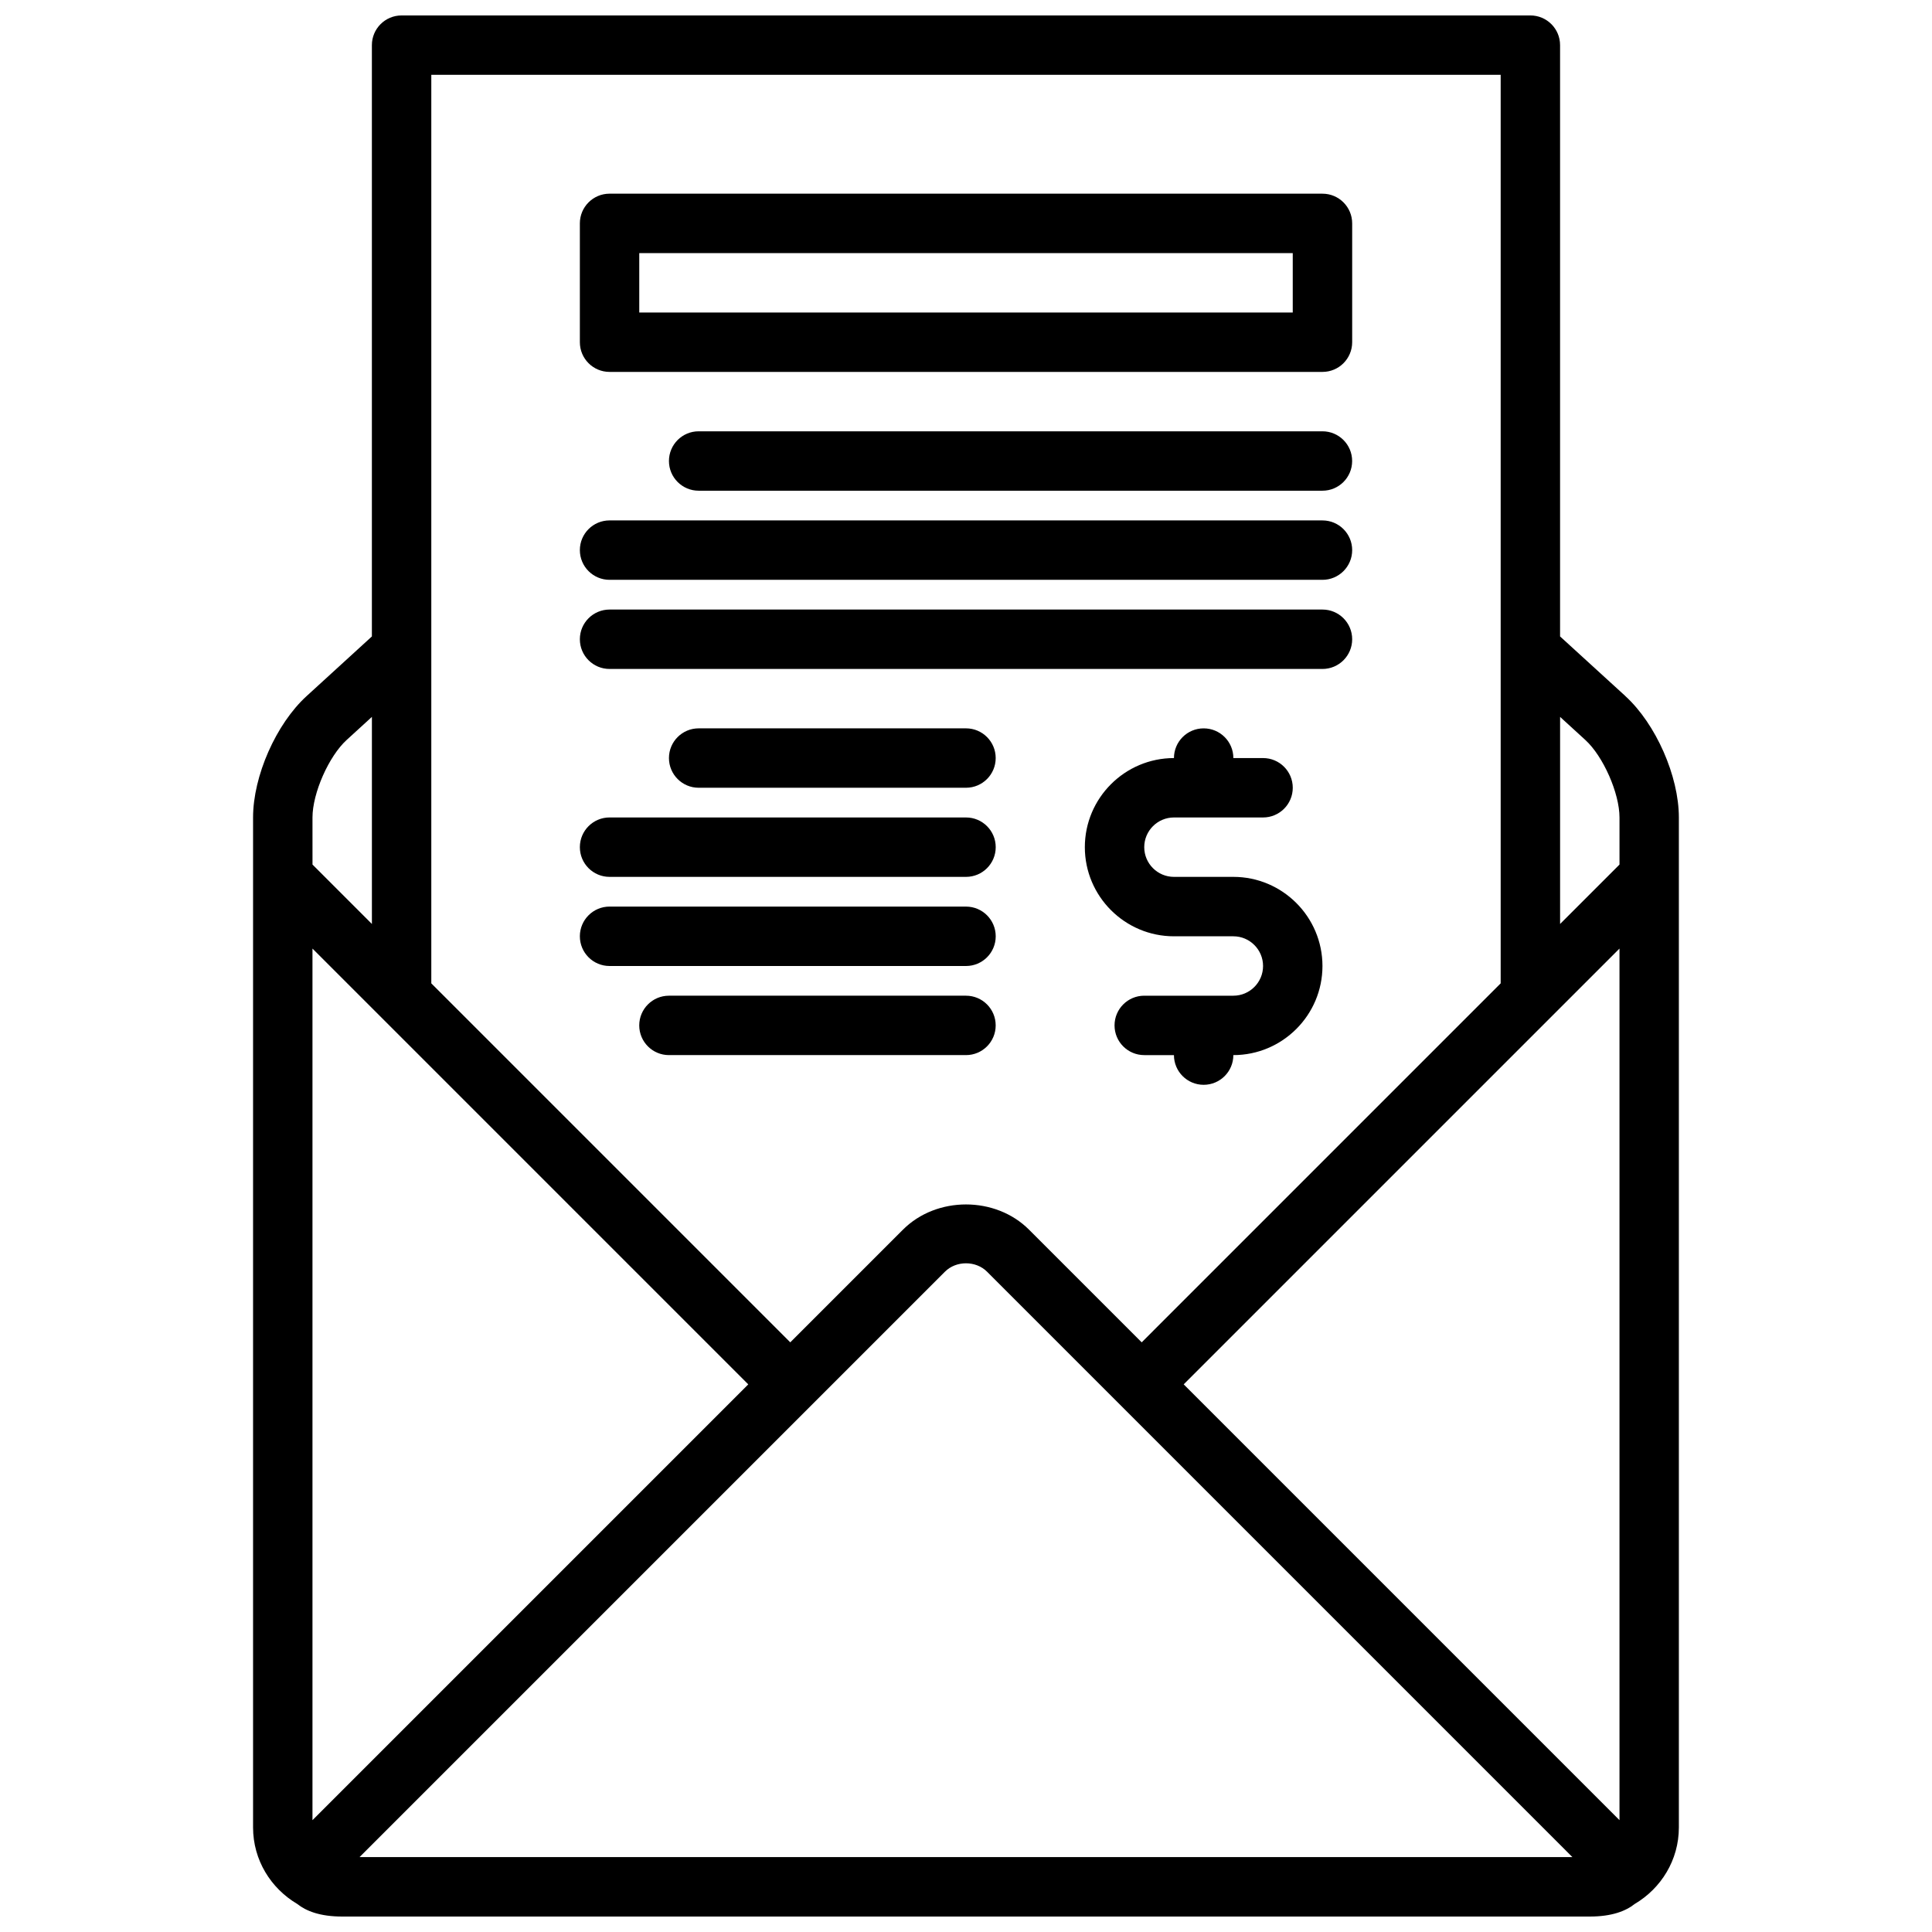 <?xml version="1.0" encoding="UTF-8"?>
<!-- The Best Svg Icon site in the world: iconSvg.co, Visit us! https://iconsvg.co -->
<svg width="800px" height="800px" version="1.1" viewBox="144 144 512 512" xmlns="http://www.w3.org/2000/svg">
 <defs>
  <clipPath id="a">
   <path d="m211 148.09h378v503.81h-378z"/>
  </clipPath>
 </defs>
 <g clip-path="url(#a)">
  <path d="m574.74 328.46-17.305-15.797v-156.7c0-4.352-3.527-7.871-7.871-7.871h-299.14c-4.344 0-7.871 3.519-7.871 7.871v156.7l-17.293 15.801c-8.094 7.375-14.195 21.207-14.195 32.172v267.65c0 8.66 4.731 16.16 11.691 20.27 2.375 1.891 6.059 3.348 11.926 3.348h330.62c5.863 0 9.547-1.457 11.926-3.344 6.957-4.109 11.688-11.613 11.688-20.27v-267.65c0-10.965-6.098-24.797-14.184-32.172zm-1.559 297.9-115.49-115.49 115.49-115.49zm-333.9 9.793 155.15-155.15c2.961-2.953 8.172-2.953 11.133 0l155.14 155.15zm-12.473-240.77 115.49 115.49-115.49 115.49zm337.32-55.285c4.742 4.32 9.055 14.113 9.055 20.535v12.484l-15.742 15.742v-54.875zm-22.434-176.27v240.77l-95.133 95.137-29.867-29.867c-8.902-8.902-24.488-8.902-33.395 0l-29.867 29.867-95.133-95.133v-240.78zm-305.82 176.26 6.684-6.109v54.883l-15.742-15.742-0.004-12.488c0-6.422 4.316-16.215 9.062-20.543z"/>
 </g>
 <path d="m470.85 376.38h-15.742c-4.336 0-7.871-3.527-7.871-7.871s3.535-7.871 7.871-7.871h23.617c4.344 0 7.871-3.519 7.871-7.871 0-4.352-3.527-7.871-7.871-7.871h-7.871c0-4.352-3.527-7.871-7.871-7.871s-7.871 3.519-7.871 7.871c-13.02 0-23.617 10.598-23.617 23.617s10.598 23.617 23.617 23.617h15.742c4.336 0 7.871 3.527 7.871 7.871s-3.535 7.871-7.871 7.871h-23.617c-4.344 0-7.871 3.519-7.871 7.871 0 4.352 3.527 7.871 7.871 7.871h7.871c0 4.352 3.527 7.871 7.871 7.871s7.871-3.519 7.871-7.871c13.02 0 23.617-10.598 23.617-23.617-0.004-13.023-10.598-23.617-23.617-23.617z"/>
 <path d="m305.54 242.56h188.93c4.344 0 7.871-3.519 7.871-7.871v-31.488c0-4.352-3.527-7.871-7.871-7.871l-188.93-0.004c-4.344 0-7.871 3.519-7.871 7.871v31.488c0 4.356 3.523 7.875 7.871 7.875zm7.871-31.488h173.18v15.742h-173.18z"/>
 <path d="m494.46 258.3h-165.31c-4.344 0-7.871 3.519-7.871 7.871s3.527 7.871 7.871 7.871h165.31c4.344 0 7.871-3.519 7.871-7.871 0.004-4.352-3.523-7.871-7.871-7.871z"/>
 <path d="m305.54 297.66h188.93c4.344 0 7.871-3.519 7.871-7.871 0-4.352-3.527-7.871-7.871-7.871l-188.93-0.004c-4.344 0-7.871 3.519-7.871 7.871 0 4.356 3.523 7.875 7.871 7.875z"/>
 <path d="m305.54 321.28h188.93c4.344 0 7.871-3.519 7.871-7.871s-3.527-7.871-7.871-7.871h-188.93c-4.344 0-7.871 3.519-7.871 7.871s3.523 7.871 7.871 7.871z"/>
 <path d="m329.15 337.02c-4.344 0-7.871 3.519-7.871 7.871 0 4.352 3.527 7.871 7.871 7.871h70.848c4.344 0 7.871-3.519 7.871-7.871 0-4.352-3.527-7.871-7.871-7.871z"/>
 <path d="m305.54 376.38h94.465c4.344 0 7.871-3.519 7.871-7.871 0-4.352-3.527-7.871-7.871-7.871l-94.465-0.004c-4.344 0-7.871 3.519-7.871 7.871 0 4.356 3.523 7.875 7.871 7.875z"/>
 <path d="m305.54 400h94.465c4.344 0 7.871-3.519 7.871-7.871 0-4.352-3.527-7.871-7.871-7.871l-94.465-0.004c-4.344 0-7.871 3.519-7.871 7.871 0 4.356 3.523 7.875 7.871 7.875z"/>
 <path d="m400 407.87h-78.723c-4.344 0-7.871 3.519-7.871 7.871 0 4.352 3.527 7.871 7.871 7.871h78.719c4.344 0 7.871-3.519 7.871-7.871 0.004-4.352-3.523-7.871-7.867-7.871z"/>
</svg>